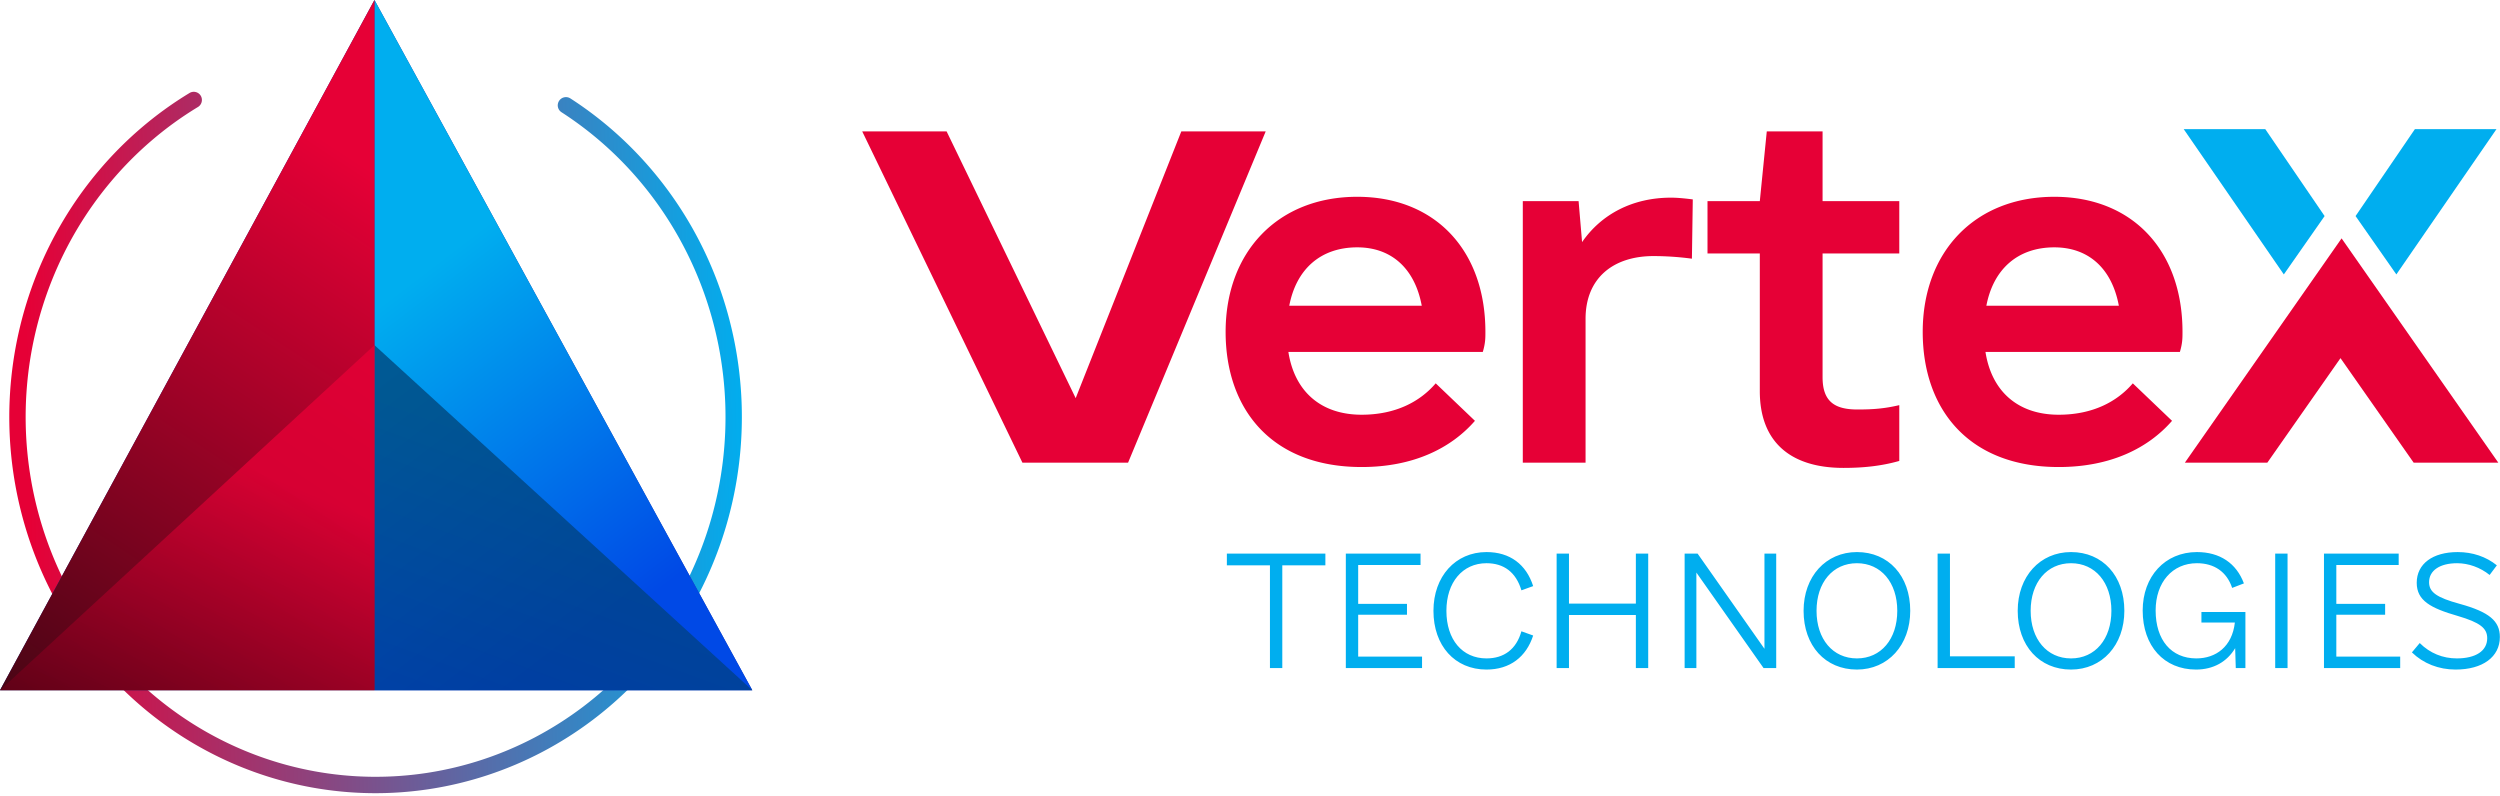<svg xmlns="http://www.w3.org/2000/svg" width="474" height="151" fill="none"><path fill="url(#a)" d="M35.934 17.633a1.545 1.545 0 0 1 2.128.522 1.56 1.56 0 0 1-.534 2.134c-12.464 7.55-22.192 19.088-27.691 32.86a70.016 70.016 0 0 0-2.75 43.413c3.717 14.395 11.912 27.14 23.327 36.293 11.414 9.153 25.423 14.214 39.886 14.42 14.463.207 28.597-4.453 40.248-13.272 11.652-8.82 20.185-21.319 24.289-35.598a70.035 70.035 0 0 0-1.576-43.478c-5.127-13.928-14.543-25.744-26.805-33.652a1.55 1.55 0 0 1-.455-2.146 1.555 1.555 0 0 1 2.146-.469c12.832 8.275 22.672 20.63 28.026 35.177a73.145 73.145 0 0 1 1.644 45.41c-4.287 14.918-13.207 27.995-25.408 37.23-12.201 9.236-27.012 14.121-42.172 13.905-15.16-.217-29.828-5.522-41.77-15.098-11.941-9.575-20.502-22.896-24.384-37.927a73.132 73.132 0 0 1 2.873-45.346c5.747-14.393 15.921-26.469 28.978-34.378Z"/><path fill="#2D3AA2" d="M70.998 0 0 130.867h142.635L70.998 0Z"/><path fill="url(#b)" d="M142.635 130.867 70.998 0v130.867h71.637Z"/><path fill="url(#c)" d="M142.635 130.867 70.998 65.434v65.433h71.637Z" opacity=".8"/><path fill="url(#d)" d="M70.998 0 0 130.867h70.998V0Z"/><path fill="url(#e)" d="M0 130.867h70.998V65.434L0 130.867Z" opacity=".8"/><path fill="#E60036" d="M473.679 87.723h-16.048l-13.874-19.82-3.609 5.157-10.264 14.663H414.25l21.983-31.461 7.732-11.066 29.714 42.527Z"/><path fill="#00AEEF" d="M414.029 24.483h15.467l11.25 16.484-7.732 11.065-18.985-27.549Zm59.304 0h-15.467l-11.25 16.484 7.732 11.065 18.985-27.549Z"/><path fill="#E60036" d="M376.448 66.732c1.157 7.438 6.116 11.9 13.884 11.9 6.446 0 11.074-2.479 14.049-5.95l7.438 7.107c-4.463 5.124-11.57 8.76-21.487 8.76-17.024 0-25.784-10.909-25.784-25.619 0-15.206 9.917-25.618 24.958-25.618 14.71 0 24.296 10.082 24.296 25.618 0 1.157 0 2.149-.496 3.802h-36.858Zm13.058-19.834c-6.942 0-11.57 4.132-12.892 11.074h25.122c-1.322-7.107-5.784-11.074-12.23-11.074Zm-29.401 1.157H345.56v23.47c0 4.628 2.314 6.115 6.611 6.115 2.975 0 5.124-.165 7.934-.826v10.578c-3.471.992-6.942 1.322-10.578 1.322-10.082 0-15.867-4.958-15.867-14.545V48.055h-9.917v-9.917h9.917l1.322-13.223h10.578v13.223h14.545v9.917Zm-43.284-10.578c1.322 0 2.81.165 4.132.33l-.165 11.24a55.649 55.649 0 0 0-7.273-.496c-7.603 0-12.892 4.132-12.892 11.9v27.272h-11.9V38.138h10.578l.661 7.768c3.636-5.29 9.586-8.43 16.859-8.43Zm-72.542 29.255c1.157 7.438 6.116 11.9 13.884 11.9 6.446 0 11.074-2.479 14.049-5.95l7.438 7.107c-4.463 5.124-11.57 8.76-21.487 8.76-17.024 0-25.784-10.909-25.784-25.619 0-15.206 9.917-25.618 24.958-25.618 14.71 0 24.296 10.082 24.296 25.618 0 1.157 0 2.149-.496 3.802h-36.858Zm13.058-19.834c-6.942 0-11.57 4.132-12.892 11.074h25.123c-1.323-7.107-5.785-11.074-12.231-11.074Zm-33.359-21.983h16l-26.094 62.807h-20.032l-30.374-62.807h16l24.472 50.577 20.028-50.577Z"/><path fill="#00AEEF" d="M465.578 126.948c-3.199 0-6.112-1.143-8.282-3.256l1.485-1.771c1.942 1.942 4.398 2.913 7.025 2.913 3.599 0 5.769-1.428 5.769-3.827 0-1.884-1.313-2.97-5.597-4.226-5.141-1.485-7.768-2.913-7.768-6.283 0-3.599 3.027-5.826 7.768-5.826 2.799 0 5.369.857 7.425 2.513l-1.371 1.828c-1.77-1.428-3.998-2.228-6.168-2.228-3.256 0-5.312 1.371-5.312 3.599 0 1.884 1.428 2.913 5.826 4.112 5.597 1.542 7.596 3.256 7.596 6.283 0 3.77-3.256 6.169-8.396 6.169Zm-22.611-2.457h12.109v2.171h-14.451v-21.705h14.165v2.17h-11.823v7.369h9.253v2.056h-9.253v7.939Zm-11.589 2.171v-21.705h2.342v21.705h-2.342Zm-13.987-10.624h8.339v10.624h-1.827l-.115-3.77c-1.542 2.571-4.112 4.056-7.425 4.056-6.054 0-10.11-4.455-10.11-11.195 0-6.455 4.227-11.081 10.282-11.081 4.34 0 7.482 2.113 8.91 5.94l-2.228.857c-1.028-3.084-3.427-4.684-6.682-4.684-4.627 0-7.826 3.599-7.826 8.968 0 5.597 2.971 9.081 7.711 9.081 3.713 0 6.797-2.227 7.311-6.797h-6.34v-1.999Zm-24.725 10.91c-5.997 0-10.109-4.513-10.109-11.138 0-6.512 4.226-11.138 10.109-11.138 5.998 0 10.11 4.512 10.11 11.138 0 6.511-4.226 11.138-10.11 11.138Zm0-2.114c4.57 0 7.654-3.655 7.654-9.024s-3.084-9.025-7.654-9.025c-4.569 0-7.653 3.656-7.653 9.025s3.084 9.024 7.653 9.024Zm-22.954-.4h12.28v2.228H367.37v-21.705h2.342v19.477Zm-17.642 2.514c-5.998 0-10.11-4.513-10.11-11.138 0-6.512 4.227-11.138 10.11-11.138 5.997 0 10.11 4.512 10.11 11.138 0 6.511-4.227 11.138-10.11 11.138Zm0-2.114c4.569 0 7.653-3.655 7.653-9.024s-3.084-9.025-7.653-9.025c-4.57 0-7.654 3.656-7.654 9.025s3.084 9.024 7.654 9.024Zm-17.529-19.877h2.228v21.705h-2.399l-12.737-18.107v18.107h-2.228v-21.705h2.456l12.68 18.049v-18.049Zm-24.382 0h2.342v21.705h-2.342v-10.053h-12.68v10.053h-2.342v-21.705h2.342v9.482h12.68v-9.482Zm-28.323 21.991c-5.997 0-10.053-4.513-10.053-11.138 0-6.512 4.17-11.138 10.053-11.138 4.455 0 7.539 2.342 8.853 6.454l-2.228.8c-1.028-3.427-3.312-5.141-6.625-5.141-4.512 0-7.597 3.599-7.597 9.025 0 5.483 3.027 9.024 7.597 9.024 3.313 0 5.655-1.713 6.625-5.14l2.228.799c-1.314 4.056-4.398 6.455-8.853 6.455Zm-24.325-2.457h12.109v2.171h-14.451v-21.705h14.165v2.17h-11.823v7.369h9.253v2.056h-9.253v7.939Zm-6.219-19.534v2.228h-8.168v19.477h-2.342v-19.477h-8.168v-2.228h18.678Z"/><defs><linearGradient id="a" x1="4.114" x2="140.363" y1="34.5" y2="31.323" gradientUnits="userSpaceOnUse"><stop stop-color="#E60036"/><stop offset="1" stop-color="#00AEEF"/></linearGradient><linearGradient id="b" x1="85.114" x2="130.637" y1="48" y2="107.57" gradientUnits="userSpaceOnUse"><stop stop-color="#00AEEF"/><stop offset="1" stop-color="#0049E6"/></linearGradient><linearGradient id="c" x1="69.614" x2="89.114" y1="134" y2="81" gradientUnits="userSpaceOnUse"><stop stop-color="#003897"/><stop offset="1" stop-color="#00477D"/></linearGradient><linearGradient id="d" x1="69.114" x2="1.652" y1="31.5" y2="134.211" gradientUnits="userSpaceOnUse"><stop stop-color="#E60036"/><stop offset="1" stop-color="#460514"/></linearGradient><linearGradient id="e" x1="35.499" x2="6.614" y1="65.434" y2="135" gradientUnits="userSpaceOnUse"><stop offset=".225" stop-color="#E60036"/><stop offset="1" stop-color="#630017"/></linearGradient></defs></svg>